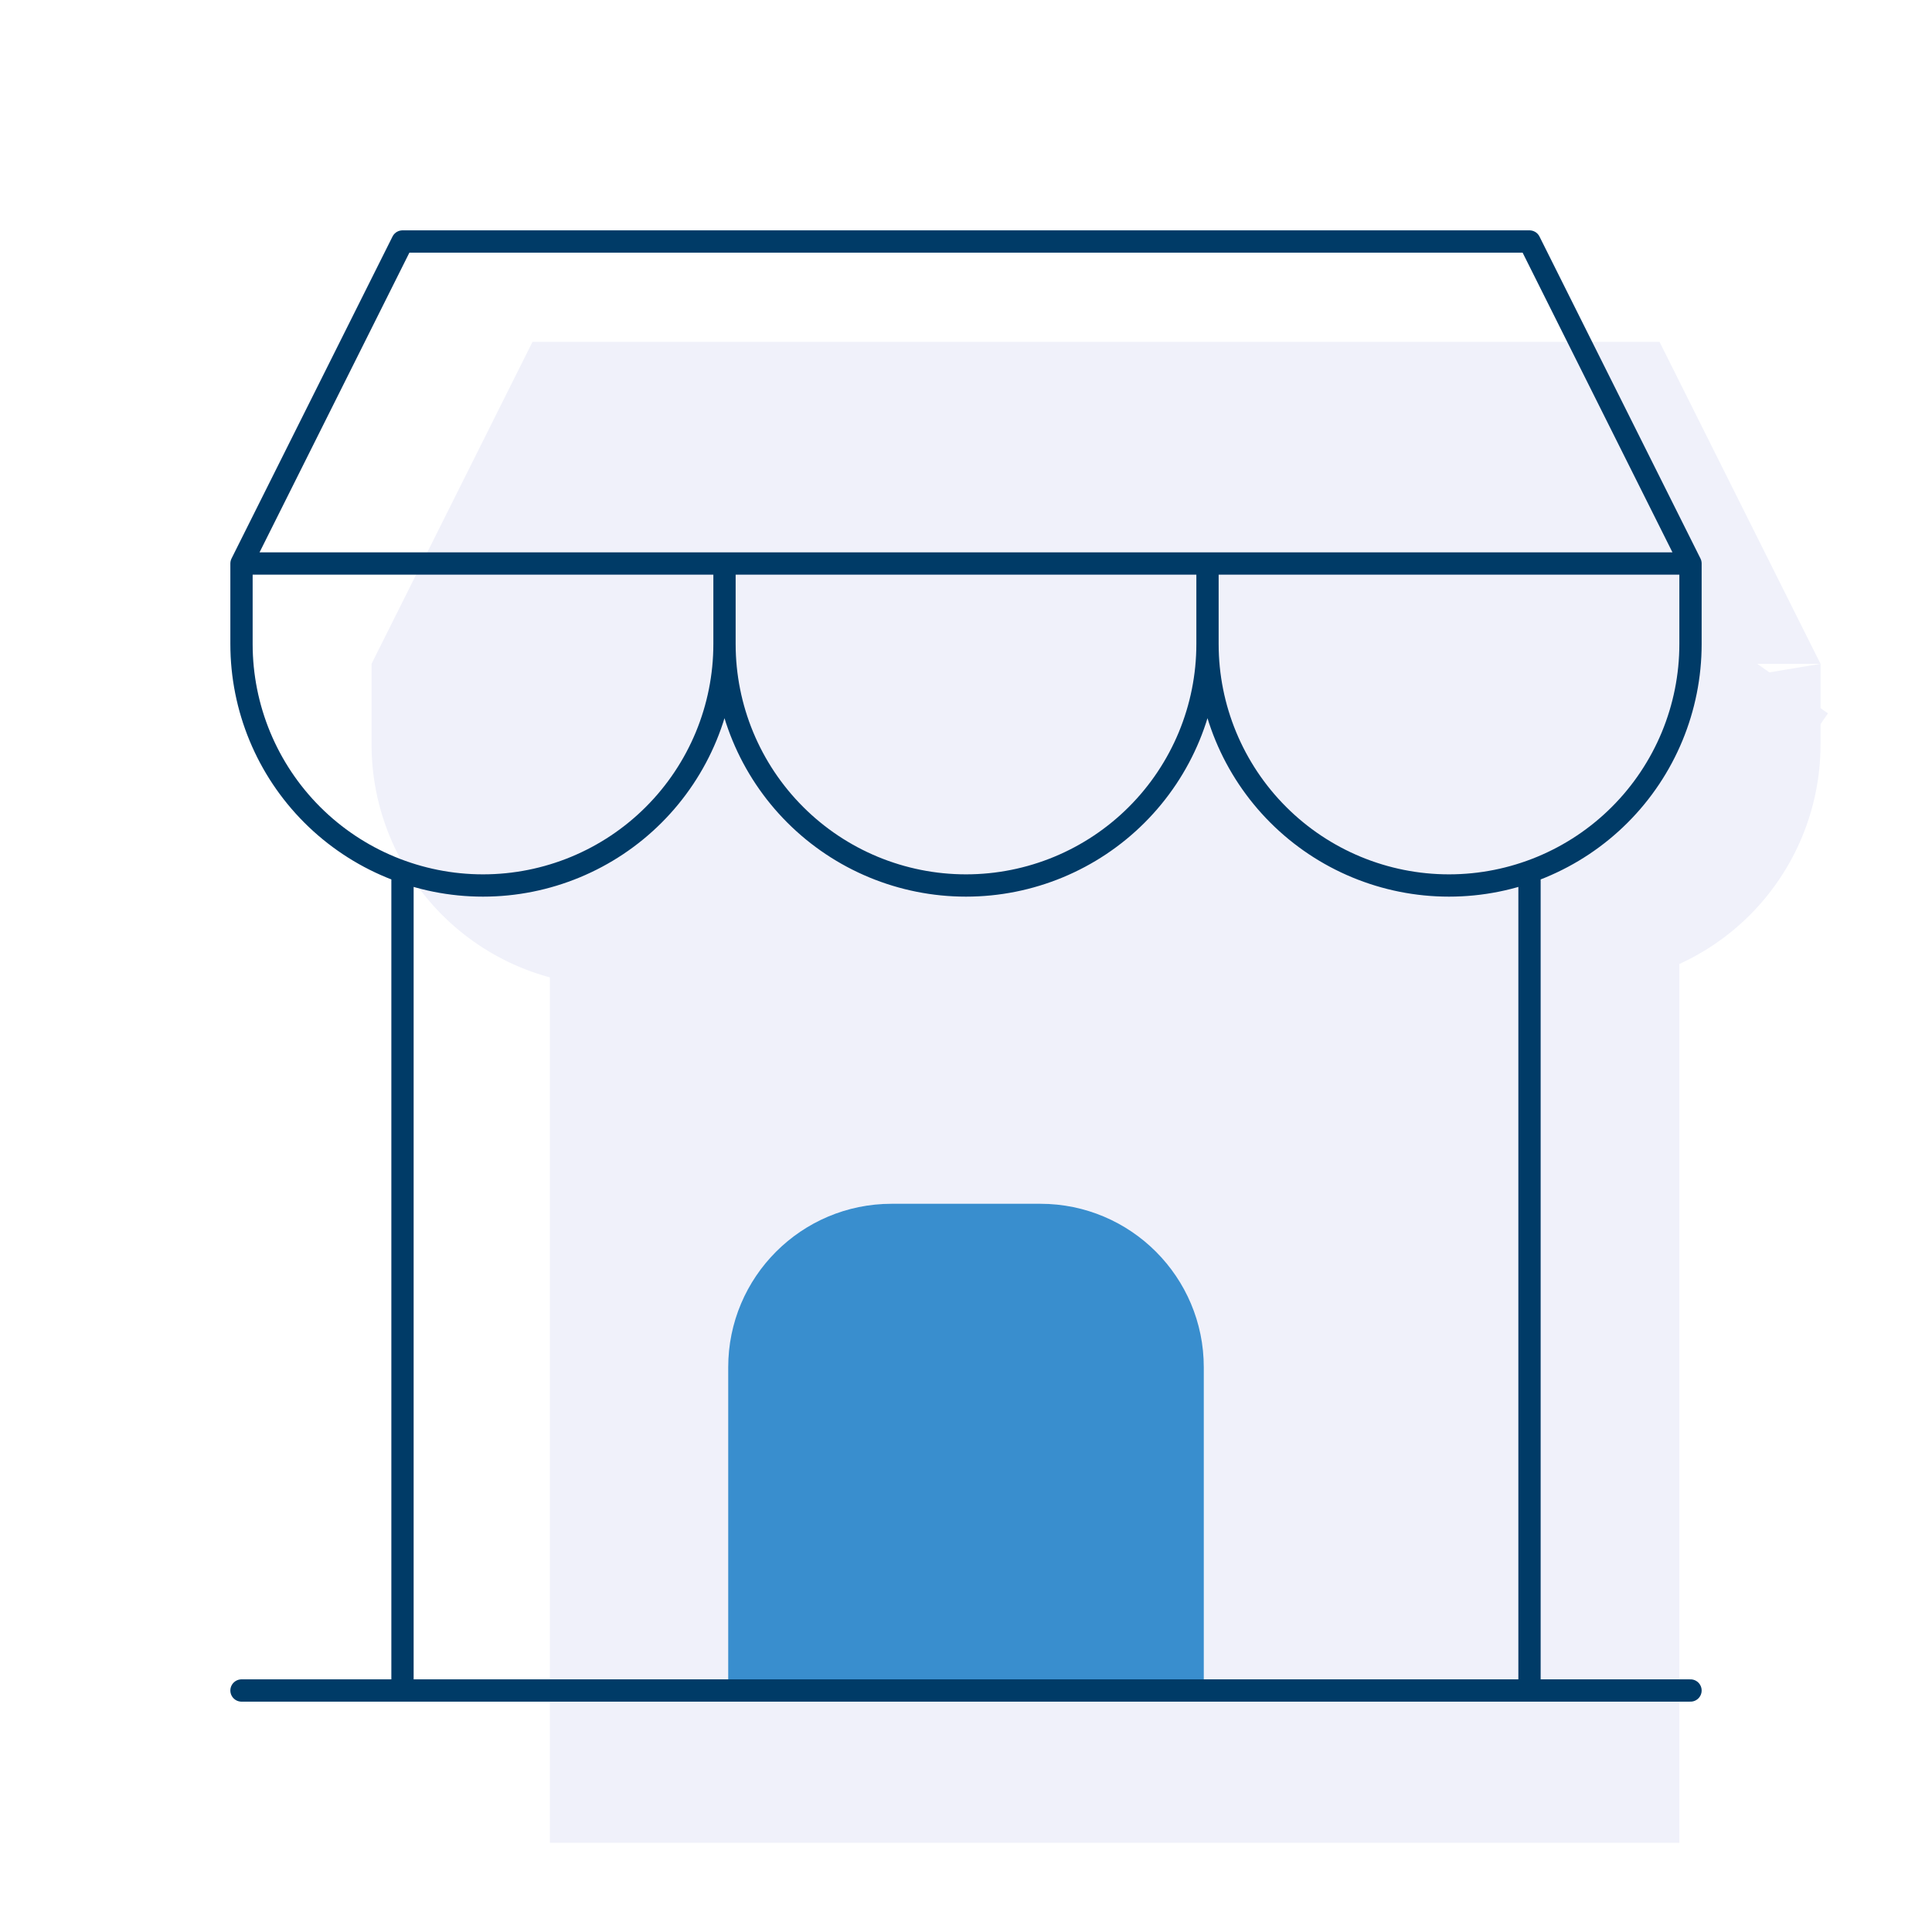 <svg xmlns="http://www.w3.org/2000/svg" width="130" height="130" viewBox="0 0 130 130" fill="none"><path d="M25 44.667V50.083C25 54.393 26.712 58.526 29.759 61.574C32.807 64.621 36.94 66.333 41.25 66.333C45.56 66.333 49.693 64.621 52.74 61.574C55.788 58.526 57.5 54.393 57.5 50.083V44.667M57.5 50.083C57.5 54.393 59.212 58.526 62.26 61.574C65.307 64.621 69.44 66.333 73.75 66.333C78.06 66.333 82.193 64.621 85.24 61.574C88.288 58.526 90 54.393 90 50.083V44.667M90 50.083C90 54.393 91.712 58.526 94.76 61.574C97.807 64.621 101.94 66.333 106.25 66.333C110.56 66.333 114.693 64.621 117.74 61.574C120.788 58.526 122.5 54.393 122.5 50.083V44.667H25L35.833 23H111.667L122.5 44.667" fill="#F0F1FA"></path><path d="M37 41H113L123 48L113 62.5V124H37V41Z" fill="#F0F1FA"></path><path d="M49 92C49 85.925 53.925 81 60 81H70C76.075 81 81 85.925 81 92V114H49V92Z" fill="#398ECE"></path><path d="M16.25 113.75H113.75M16.25 37.917V43.333C16.25 47.643 17.962 51.776 21.009 54.824C24.057 57.871 28.19 59.583 32.5 59.583C36.81 59.583 40.943 57.871 43.99 54.824C47.038 51.776 48.75 47.643 48.75 43.333M16.25 37.917H113.75M16.25 37.917L27.083 16.25H102.917L113.75 37.917M48.75 43.333V37.917M48.75 43.333C48.75 47.643 50.462 51.776 53.51 54.824C56.557 57.871 60.69 59.583 65 59.583C69.31 59.583 73.443 57.871 76.49 54.824C79.538 51.776 81.25 47.643 81.25 43.333M81.25 43.333V37.917M81.25 43.333C81.25 47.643 82.962 51.776 86.01 54.824C89.057 57.871 93.19 59.583 97.5 59.583C101.81 59.583 105.943 57.871 108.99 54.824C112.038 51.776 113.75 47.643 113.75 43.333V37.917M27.083 113.748V58.769M102.917 113.748V58.769" stroke="#003B67" stroke-width="1.5" stroke-linecap="round" stroke-linejoin="round"></path></svg>